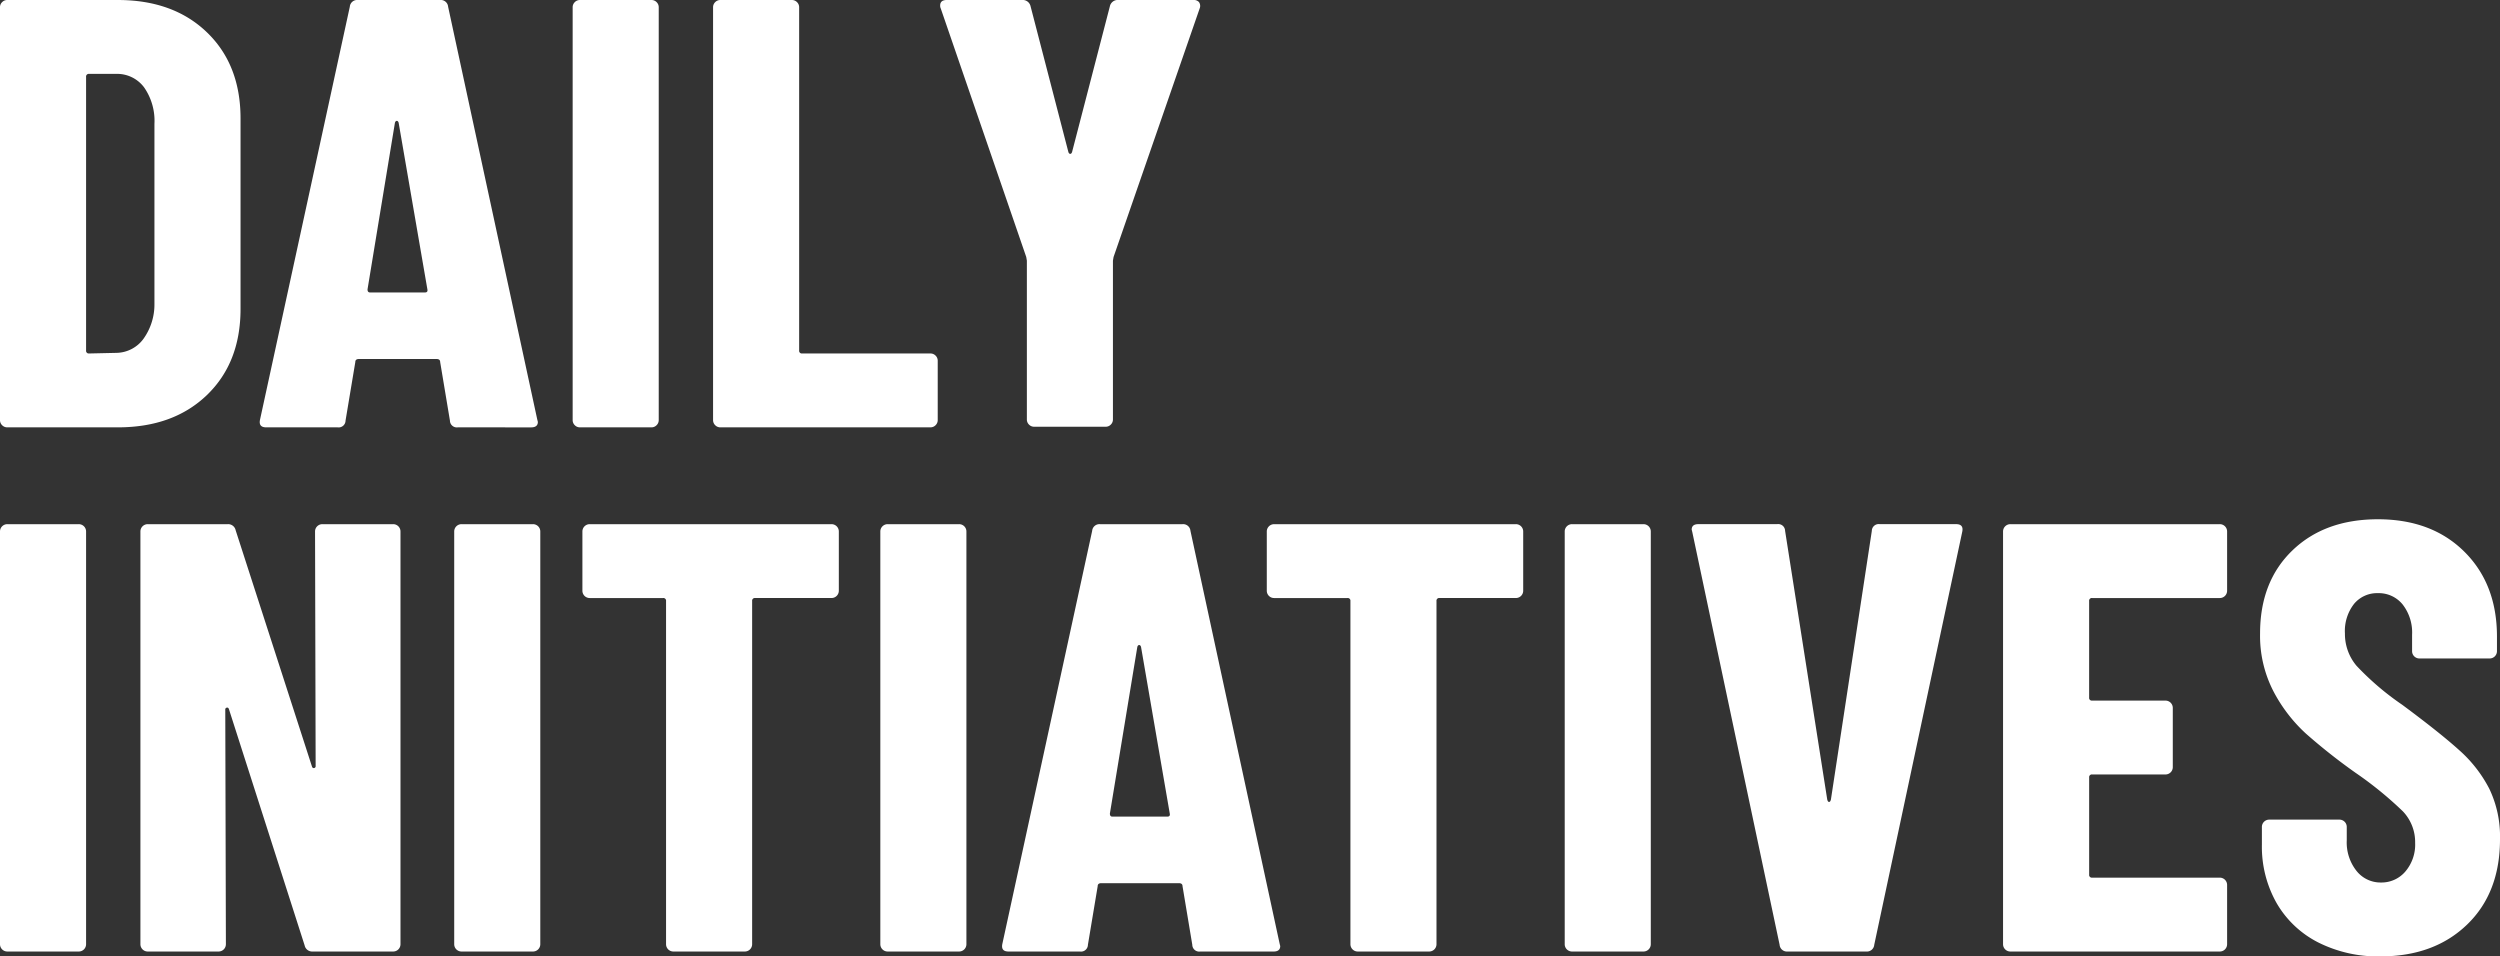 <svg xmlns="http://www.w3.org/2000/svg" width="405.405" height="155.092" viewBox="0 0 405.405 155.092">
  <rect x="0" y="0" width="405.405" height="155.092" fill="#333333" stroke="none"/>
  <path id="パス_974" data-name="パス 974" d="M5.544,0A1.146,1.146,0,0,1,4.7-.347a1.146,1.146,0,0,1-.346-.841V-68.112a1.146,1.146,0,0,1,.346-.841,1.146,1.146,0,0,1,.842-.346H23.463q9.009,0,14.454,5.247t5.445,13.959v30.888q0,8.712-5.445,13.959T23.463,0ZM18.315-12.474a.438.438,0,0,0,.495.495l4.455-.1a5.537,5.537,0,0,0,4.356-2.277A9.591,9.591,0,0,0,29.4-20.1V-49.2a9.483,9.483,0,0,0-1.683-5.94,5.452,5.452,0,0,0-4.554-2.178H18.81a.438.438,0,0,0-.495.495ZM78.606,0a1.117,1.117,0,0,1-1.287-1.089l-1.584-9.5q0-.495-.594-.495H62.568q-.594,0-.594.495l-1.584,9.5A1.117,1.117,0,0,1,59.1,0H47.52q-1.287,0-.99-1.287L61.083-68.211A1.186,1.186,0,0,1,62.37-69.3H75.735a1.186,1.186,0,0,1,1.287,1.089L91.476-1.287l.1.4q0,.891-1.089.891ZM63.954-22.374q0,.495.4.5h8.91q.5,0,.4-.5L69-49.4q-.1-.3-.3-.3t-.3.3ZM98.406,0a1.146,1.146,0,0,1-.841-.347,1.146,1.146,0,0,1-.346-.841V-68.112a1.146,1.146,0,0,1,.346-.841,1.146,1.146,0,0,1,.841-.346h11.583a1.146,1.146,0,0,1,.841.346,1.146,1.146,0,0,1,.347.841V-1.188a1.146,1.146,0,0,1-.347.841,1.146,1.146,0,0,1-.841.347Zm22.77,0a1.146,1.146,0,0,1-.841-.347,1.146,1.146,0,0,1-.346-.841V-68.112a1.146,1.146,0,0,1,.346-.841,1.146,1.146,0,0,1,.841-.346h11.583a1.146,1.146,0,0,1,.842.346,1.146,1.146,0,0,1,.346.841v55.638a.438.438,0,0,0,.495.495h20.79a1.146,1.146,0,0,1,.841.347,1.146,1.146,0,0,1,.346.842v9.6a1.146,1.146,0,0,1-.346.841,1.146,1.146,0,0,1-.841.347Zm50.886-.1a1.146,1.146,0,0,1-.841-.346,1.146,1.146,0,0,1-.346-.842v-25.74l-.1-.594-13.86-40.293a1.1,1.1,0,0,1-.1-.495q0-.891,1.089-.891h12.177a1.3,1.3,0,0,1,1.386.99l6.138,23.661q.1.3.3.3t.3-.3l6.138-23.661a1.3,1.3,0,0,1,1.386-.99H197.9a1.109,1.109,0,0,1,.891.346,1.084,1.084,0,0,1,.1,1.039L184.932-27.621l-.1.594v25.74a1.146,1.146,0,0,1-.347.842,1.146,1.146,0,0,1-.841.346ZM5.544,85a1.183,1.183,0,0,1-1.188-1.188V16.888A1.183,1.183,0,0,1,5.544,15.7H17.127a1.183,1.183,0,0,1,1.188,1.188V83.812A1.183,1.183,0,0,1,17.127,85Zm49.9-68.112A1.183,1.183,0,0,1,56.628,15.7H68.112A1.183,1.183,0,0,1,69.3,16.888V83.812A1.183,1.183,0,0,1,68.112,85H55.044a1.243,1.243,0,0,1-1.287-.99L41.481,45.7q-.1-.3-.347-.248a.3.3,0,0,0-.247.347l.1,38.016A1.183,1.183,0,0,1,39.8,85H28.314a1.183,1.183,0,0,1-1.188-1.188V16.888A1.183,1.183,0,0,1,28.314,15.7H41.283a1.243,1.243,0,0,1,1.287.99L54.945,55q.1.3.347.248a.3.3,0,0,0,.248-.347ZM79.2,85a1.183,1.183,0,0,1-1.188-1.188V16.888A1.183,1.183,0,0,1,79.2,15.7H90.783a1.183,1.183,0,0,1,1.188,1.188V83.812A1.183,1.183,0,0,1,90.783,85Zm59.994-69.3a1.183,1.183,0,0,1,1.188,1.188v9.6a1.183,1.183,0,0,1-1.188,1.188H126.819a.438.438,0,0,0-.495.495V83.812A1.183,1.183,0,0,1,125.136,85H113.553a1.183,1.183,0,0,1-1.188-1.188V28.174a.438.438,0,0,0-.5-.495H99.99A1.183,1.183,0,0,1,98.8,26.491v-9.6A1.183,1.183,0,0,1,99.99,15.7ZM148.3,85a1.183,1.183,0,0,1-1.188-1.188V16.888A1.183,1.183,0,0,1,148.3,15.7h11.583a1.183,1.183,0,0,1,1.188,1.188V83.812A1.183,1.183,0,0,1,159.885,85Zm50.688,0a1.117,1.117,0,0,1-1.287-1.089l-1.584-9.5q0-.495-.594-.495H182.952q-.594,0-.594.495l-1.584,9.5A1.117,1.117,0,0,1,179.487,85H167.9q-1.287,0-.99-1.287l14.553-66.924a1.186,1.186,0,0,1,1.287-1.089h13.365a1.186,1.186,0,0,1,1.287,1.089L211.86,83.713l.1.4q0,.891-1.089.891ZM184.338,62.626q0,.5.4.5h8.91q.5,0,.4-.5L189.387,35.6q-.1-.3-.3-.3t-.3.3ZM250.173,15.7a1.183,1.183,0,0,1,1.188,1.188v9.6a1.183,1.183,0,0,1-1.188,1.188H237.8a.438.438,0,0,0-.5.495V83.812A1.183,1.183,0,0,1,236.115,85H224.532a1.183,1.183,0,0,1-1.188-1.188V28.174a.438.438,0,0,0-.495-.495h-11.88a1.183,1.183,0,0,1-1.188-1.188v-9.6a1.183,1.183,0,0,1,1.188-1.188ZM259.281,85a1.183,1.183,0,0,1-1.188-1.188V16.888a1.183,1.183,0,0,1,1.188-1.188h11.583a1.183,1.183,0,0,1,1.188,1.188V83.812A1.183,1.183,0,0,1,270.864,85Zm34.947,0a1.186,1.186,0,0,1-1.287-1.089L278.784,16.987l-.1-.4q0-.891,1.089-.891h12.771a1.117,1.117,0,0,1,1.287,1.089l6.831,43.56q.1.4.3.4t.3-.4l6.633-43.56a1.117,1.117,0,0,1,1.287-1.089h12.375q1.287,0,.99,1.287L308.286,83.911A1.186,1.186,0,0,1,307,85Zm71.28-58.509a1.183,1.183,0,0,1-1.188,1.188H343.629a.438.438,0,0,0-.495.495V43.816a.438.438,0,0,0,.495.495h11.88A1.183,1.183,0,0,1,356.7,45.5v9.6a1.183,1.183,0,0,1-1.188,1.188h-11.88a.438.438,0,0,0-.495.495V72.526a.438.438,0,0,0,.495.495H364.32a1.183,1.183,0,0,1,1.188,1.188v9.6A1.183,1.183,0,0,1,364.32,85H330.363a1.183,1.183,0,0,1-1.188-1.188V16.888a1.183,1.183,0,0,1,1.188-1.188H364.32a1.183,1.183,0,0,1,1.188,1.188Zm24.849,59.3a21.49,21.49,0,0,1-10.1-2.277,16.329,16.329,0,0,1-6.732-6.385,18.542,18.542,0,0,1-2.376-9.454V64.8a1.183,1.183,0,0,1,1.188-1.188h11.385a1.183,1.183,0,0,1,1.188,1.188v2.178a7.427,7.427,0,0,0,1.584,4.95,4.968,4.968,0,0,0,3.96,1.881,5.079,5.079,0,0,0,3.96-1.782A6.742,6.742,0,0,0,396,67.378a7.224,7.224,0,0,0-1.98-5.1,59.231,59.231,0,0,0-7.722-6.287,95.053,95.053,0,0,1-8.019-6.336,25.055,25.055,0,0,1-5.247-6.831,19.59,19.59,0,0,1-2.178-9.405q0-8.415,5.247-13.464t13.86-5.049q8.712,0,14.008,5.247t5.3,13.761v2.376a1.183,1.183,0,0,1-1.188,1.188H396.693a1.183,1.183,0,0,1-1.188-1.188V33.619a7.384,7.384,0,0,0-1.535-4.9,4.98,4.98,0,0,0-4.009-1.832,4.845,4.845,0,0,0-3.861,1.732,7.145,7.145,0,0,0-1.485,4.8,8,8,0,0,0,1.881,5.247A44.842,44.842,0,0,0,393.921,45q6.138,4.554,9.257,7.376a21.57,21.57,0,0,1,4.851,6.237,17.865,17.865,0,0,1,1.732,8.167q0,8.712-5.346,13.86T390.357,85.792Z" transform="translate(-4.356 69.3)" fill="#fff"/>
</svg>
